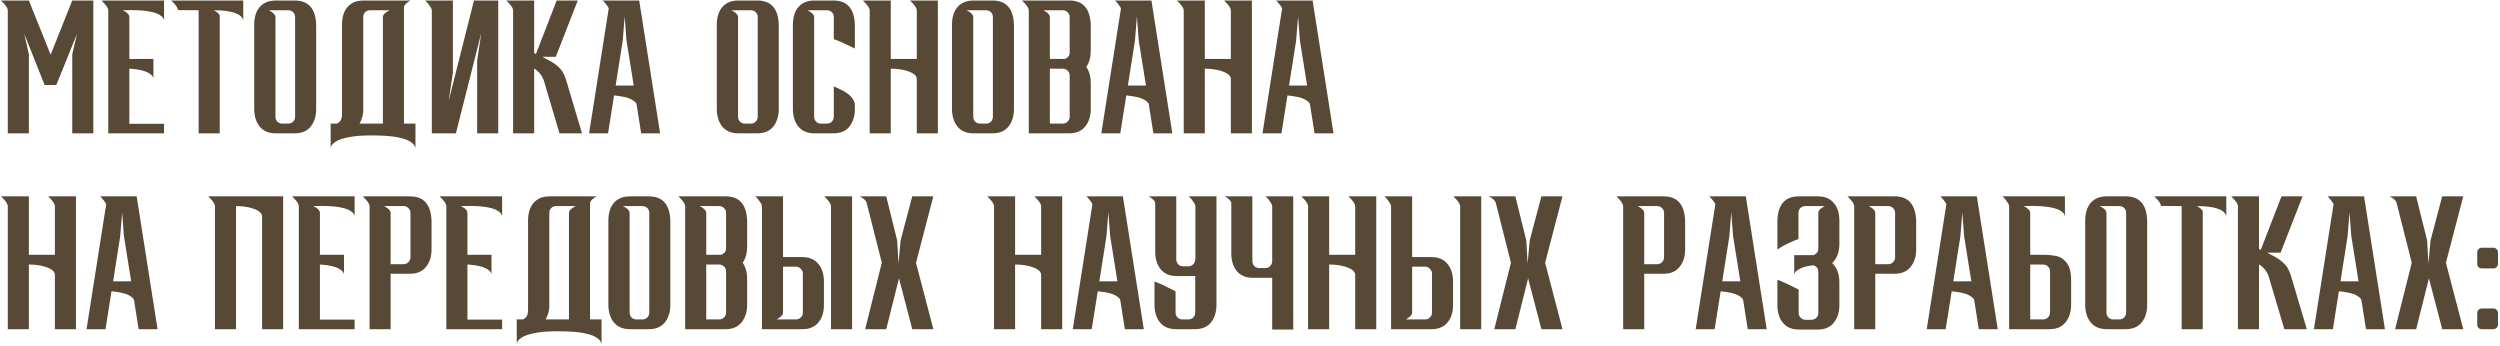 <?xml version="1.0" encoding="UTF-8"?> <svg xmlns="http://www.w3.org/2000/svg" width="1200" height="166" viewBox="0 0 1200 166" fill="none"><path d="M44.795 64H34.68V26.09L36.975 16.23L27.03 40.795H21.42L11.645 16.23L13.855 26.09V64H3.74V5.01C3.74 4.217 3.202 3.197 2.125 1.95L0.51 0.25H13.855L24.31 26.26L34.68 0.25H44.795V64ZM78.743 64H51.968V5.01C51.968 4.217 51.429 3.197 50.352 1.95L48.737 0.25H78.743V9.77C78.743 9.487 78.573 9.09 78.233 8.58C77.949 8.07 77.297 7.532 76.278 6.965C75.314 6.398 73.812 5.917 71.772 5.52C69.733 5.123 66.984 4.897 63.528 4.84L58.938 4.925L60.553 5.86C61.572 6.597 62.083 7.362 62.083 8.155V28.3H73.642V37.82C73.642 36.97 73.047 36.148 71.858 35.355C70.101 34.108 67.013 33.315 62.593 32.975H62.083V59.41H78.743V64ZM105.468 64H95.353V4.925L85.493 4.84L85.408 4.925C85.408 4.132 84.869 3.112 83.793 1.865L82.178 0.25H116.773V9.77C115.923 6.54 111.191 4.925 102.578 4.925C102.918 5.038 103.399 5.322 104.023 5.775C104.703 6.228 105.184 6.767 105.468 7.39V64ZM141.483 64H132.303C129.016 64 126.466 62.923 124.653 60.77C122.896 58.56 122.018 55.727 122.018 52.27V11.98C122.018 8.297 122.896 5.435 124.653 3.395C126.466 1.298 129.016 0.25 132.303 0.25H141.483C148.113 0.25 151.541 4.16 151.768 11.98V52.27C151.768 55.727 150.89 58.56 149.133 60.77C147.376 62.923 144.826 64 141.483 64ZM138.338 59.325C139.301 59.325 140.095 59.013 140.718 58.39C141.341 57.71 141.653 56.917 141.653 56.01V8.155C141.653 7.248 141.341 6.483 140.718 5.86C140.095 5.237 139.301 4.925 138.338 4.925H128.988L129.498 5.18C129.838 5.35 130.206 5.577 130.603 5.86C131 6.143 131.368 6.483 131.708 6.88C132.048 7.277 132.218 7.702 132.218 8.155V56.265C132.275 57.115 132.615 57.852 133.238 58.475C133.861 59.042 134.598 59.325 135.448 59.325H138.338ZM161.517 59.325C162.083 59.212 162.593 58.9 163.047 58.39C163.67 57.767 164.038 56.747 164.152 55.33V11.98C164.152 8.297 165.03 5.435 166.787 3.395C168.6 1.298 171.15 0.25 174.437 0.25H197.132L196.622 0.505C196.282 0.675 195.913 0.93 195.517 1.27C195.12 1.553 194.752 1.893 194.412 2.29C194.072 2.687 193.902 3.112 193.902 3.565V59.325H199.427V71.14C199.427 70.8 199.228 70.318 198.832 69.695C198.435 69.072 197.613 68.392 196.367 67.655C195.177 66.975 193.307 66.38 190.757 65.87C188.263 65.36 184.665 65.077 179.962 65.02H176.732C172.992 65.077 169.847 65.36 167.297 65.87C164.803 66.38 162.933 66.975 161.687 67.655C160.44 68.392 159.618 69.072 159.222 69.695C158.882 70.318 158.712 70.8 158.712 71.14V59.325H161.517ZM183.787 59.325V8.155C183.787 7.362 184.325 6.597 185.402 5.86L187.017 4.925H177.582C176.675 4.925 175.91 5.237 175.287 5.86C174.663 6.483 174.352 7.248 174.352 8.155V53.375C174.238 55.528 173.643 57.512 172.567 59.325H183.787ZM207.275 5.01C207.275 4.557 207.105 4.075 206.765 3.565C206.425 2.998 206.057 2.46 205.66 1.95C205.263 1.44 204.895 1.015 204.555 0.675C204.442 0.562 204.328 0.477 204.215 0.42L204.045 0.25H217.39V34.93L215.35 48.445L227.505 0.25H239.15V64H229.035V29.235L230.99 15.89L218.835 64H207.275V5.01ZM279.354 64H268.559L260.994 38.5C260.087 36.12 258.557 34.25 256.404 32.89V64H246.289V5.01C246.289 4.217 245.75 3.197 244.674 1.95L243.059 0.25H256.404V25.495L257.254 25.92L267.199 0.25H277.314L266.774 27.28H260.314L263.714 29.065C267.567 31.162 270.004 33.627 271.024 36.46L271.619 37.99L279.354 64ZM316.849 64H307.754L305.544 49.975C305.374 49.295 304.524 48.53 302.994 47.68C301.464 46.83 298.716 46.207 294.749 45.81L291.859 64H282.764L292.199 3.99C291.916 3.423 291.548 2.857 291.094 2.29C290.641 1.723 290.244 1.242 289.904 0.845L289.309 0.25H306.819L316.849 64ZM304.184 41.05L300.699 19.29L299.849 7.9L298.914 19.46L295.514 41.05H304.184ZM363.529 64H354.349C351.062 64 348.512 62.923 346.699 60.77C344.942 58.56 344.064 55.727 344.064 52.27V11.98C344.064 8.297 344.942 5.435 346.699 3.395C348.512 1.298 351.062 0.25 354.349 0.25H363.529C370.159 0.25 373.587 4.16 373.814 11.98V52.27C373.814 55.727 372.936 58.56 371.179 60.77C369.422 62.923 366.872 64 363.529 64ZM360.384 59.325C361.347 59.325 362.141 59.013 362.764 58.39C363.387 57.71 363.699 56.917 363.699 56.01V8.155C363.699 7.248 363.387 6.483 362.764 5.86C362.141 5.237 361.347 4.925 360.384 4.925H351.034L351.544 5.18C351.884 5.35 352.252 5.577 352.649 5.86C353.046 6.143 353.414 6.483 353.754 6.88C354.094 7.277 354.264 7.702 354.264 8.155V56.265C354.321 57.115 354.661 57.852 355.284 58.475C355.907 59.042 356.644 59.325 357.494 59.325H360.384ZM400.053 64H390.873C387.586 64 385.036 62.923 383.223 60.77C381.466 58.56 380.588 55.727 380.588 52.27V11.98C380.588 8.297 381.466 5.435 383.223 3.395C385.036 1.298 387.586 0.25 390.873 0.25H400.053C406.683 0.25 410.111 4.16 410.338 11.98V23.285C406.144 21.188 402.773 19.687 400.223 18.78V8.155C400.223 7.248 399.911 6.483 399.288 5.86C398.664 5.237 397.871 4.925 396.908 4.925H387.558L388.068 5.18C388.408 5.35 388.776 5.577 389.173 5.86C389.569 6.143 389.938 6.483 390.278 6.88C390.618 7.277 390.788 7.702 390.788 8.155V56.265C390.844 57.115 391.184 57.852 391.808 58.475C392.431 59.042 393.168 59.325 394.018 59.325H396.908C397.871 59.325 398.664 59.013 399.288 58.39C399.911 57.71 400.223 56.917 400.223 56.01V41.475C402.659 42.495 404.643 43.487 406.173 44.45C408.779 46.263 410.168 48.19 410.338 50.23V52.27C410.338 55.727 409.459 58.56 407.703 60.77C405.946 62.923 403.396 64 400.053 64ZM450.176 64H440.061V37.735C440.061 37.508 439.948 37.168 439.721 36.715C439.098 35.582 437.511 34.647 434.961 33.91C432.751 33.287 430.286 32.975 427.566 32.975V64H417.451V5.01C417.451 4.217 416.913 3.197 415.836 1.95L414.221 0.25H427.566V28.3H440.061V5.01C440.061 4.217 439.523 3.197 438.446 1.95L436.831 0.25H450.176V64ZM476.42 64H467.24C463.953 64 461.403 62.923 459.59 60.77C457.833 58.56 456.955 55.727 456.955 52.27V11.98C456.955 8.297 457.833 5.435 459.59 3.395C461.403 1.298 463.953 0.25 467.24 0.25H476.42C483.05 0.25 486.478 4.16 486.705 11.98V52.27C486.705 55.727 485.826 58.56 484.07 60.77C482.313 62.923 479.763 64 476.42 64ZM473.275 59.325C474.238 59.325 475.031 59.013 475.655 58.39C476.278 57.71 476.59 56.917 476.59 56.01V8.155C476.59 7.248 476.278 6.483 475.655 5.86C475.031 5.237 474.238 4.925 473.275 4.925H463.925L464.435 5.18C464.775 5.35 465.143 5.577 465.54 5.86C465.936 6.143 466.305 6.483 466.645 6.88C466.985 7.277 467.155 7.702 467.155 8.155V56.265C467.211 57.115 467.551 57.852 468.175 58.475C468.798 59.042 469.535 59.325 470.385 59.325H473.275ZM513.283 64H493.818V5.01C493.818 4.217 493.28 3.197 492.203 1.95L490.588 0.25H513.283C519.856 0.25 523.285 4.16 523.568 11.98V24.305C523.568 27.422 522.86 30.028 521.443 32.125C522.86 34.165 523.568 36.8 523.568 40.03V52.27C523.568 55.727 522.661 58.56 520.848 60.77C519.091 62.923 516.57 64 513.283 64ZM510.138 59.325C511.045 59.325 511.81 59.013 512.433 58.39C513.113 57.71 513.453 56.917 513.453 56.01V36.29C513.453 35.327 513.113 34.533 512.433 33.91C511.81 33.287 511.045 32.975 510.138 32.975H503.933V59.325H510.138ZM511.073 28.3C512.66 27.733 513.453 26.685 513.453 25.155V8.155C513.453 7.248 513.113 6.483 512.433 5.86C511.81 5.237 511.045 4.925 510.138 4.925H500.788L501.298 5.18C501.581 5.35 501.921 5.577 502.318 5.86C502.771 6.143 503.14 6.483 503.423 6.88C503.763 7.277 503.933 7.702 503.933 8.155V28.3H511.073ZM562.719 64H553.624L551.414 49.975C551.244 49.295 550.394 48.53 548.864 47.68C547.334 46.83 544.585 46.207 540.619 45.81L537.729 64H528.634L538.069 3.99C537.785 3.423 537.417 2.857 536.964 2.29C536.51 1.723 536.114 1.242 535.774 0.845L535.179 0.25H552.689L562.719 64ZM550.054 41.05L546.569 19.29L545.719 7.9L544.784 19.46L541.384 41.05H550.054ZM600.918 64H590.803V37.735C590.803 37.508 590.69 37.168 590.463 36.715C589.84 35.582 588.253 34.647 585.703 33.91C583.493 33.287 581.028 32.975 578.308 32.975V64H568.193V5.01C568.193 4.217 567.655 3.197 566.578 1.95L564.963 0.25H578.308V28.3H590.803V5.01C590.803 4.217 590.265 3.197 589.188 1.95L587.573 0.25H600.918V64ZM640.082 64H630.987L628.777 49.975C628.607 49.295 627.757 48.53 626.227 47.68C624.697 46.83 621.949 46.207 617.982 45.81L615.092 64H605.997L615.432 3.99C615.149 3.423 614.78 2.857 614.327 2.29C613.874 1.723 613.477 1.242 613.137 0.845L612.542 0.25H630.052L640.082 64ZM627.417 41.05L623.932 19.29L623.082 7.9L622.147 19.46L618.747 41.05H627.417ZM36.465 158H26.35V131.735C26.35 131.508 26.237 131.168 26.01 130.715C25.387 129.582 23.8 128.647 21.25 127.91C19.04 127.287 16.575 126.975 13.855 126.975V158H3.74V99.01C3.74 98.217 3.202 97.197 2.125 95.95L0.51 94.25H13.855V122.3H26.35V99.01C26.35 98.217 25.812 97.197 24.735 95.95L23.12 94.25H36.465V158ZM75.629 158H66.534L64.324 143.975C64.154 143.295 63.304 142.53 61.774 141.68C60.244 140.83 57.495 140.207 53.529 139.81L50.639 158H41.544L50.979 97.99C50.695 97.423 50.327 96.857 49.874 96.29C49.42 95.723 49.024 95.242 48.684 94.845L48.089 94.25H65.599L75.629 158ZM62.964 135.05L59.479 113.29L58.629 101.9L57.694 113.46L54.294 135.05H62.964ZM135.908 158H125.793V103.685C125.793 103.458 125.68 103.118 125.453 102.665C124.83 101.532 123.243 100.597 120.693 99.86C118.483 99.237 116.018 98.925 113.298 98.925V158H103.183V99.01C103.183 98.217 102.645 97.197 101.568 95.95L99.953 94.25H135.908V158ZM170.217 158H143.442V99.01C143.442 98.217 142.904 97.197 141.827 95.95L140.212 94.25H170.217V103.77C170.217 103.487 170.047 103.09 169.707 102.58C169.424 102.07 168.772 101.532 167.752 100.965C166.789 100.398 165.287 99.917 163.247 99.52C161.207 99.123 158.459 98.897 155.002 98.84L150.412 98.925L152.027 99.86C153.047 100.597 153.557 101.362 153.557 102.155V122.3H165.117V131.82C165.117 130.97 164.522 130.148 163.332 129.355C161.575 128.108 158.487 127.315 154.067 126.975H153.557V153.41H170.217V158ZM187.507 158H177.392V99.01C177.392 98.217 176.854 97.197 175.777 95.95L174.162 94.25H196.857C203.431 94.25 206.859 98.16 207.142 105.98V119.665C207.142 123.178 206.236 126.012 204.422 128.165C202.666 130.318 200.144 131.395 196.857 131.395H187.507V158ZM193.712 126.805C194.619 126.805 195.384 126.493 196.007 125.87C196.687 125.19 197.027 124.397 197.027 123.49V102.155C197.027 101.248 196.687 100.483 196.007 99.86C195.384 99.237 194.619 98.925 193.712 98.925H184.362L184.872 99.18C185.156 99.35 185.496 99.577 185.892 99.86C186.346 100.143 186.714 100.483 186.997 100.88C187.337 101.277 187.507 101.702 187.507 102.155V126.805H193.712ZM241.023 158H214.248V99.01C214.248 98.217 213.709 97.197 212.633 95.95L211.018 94.25H241.023V103.77C241.023 103.487 240.853 103.09 240.513 102.58C240.229 102.07 239.578 101.532 238.558 100.965C237.594 100.398 236.093 99.917 234.053 99.52C232.013 99.123 229.264 98.897 225.808 98.84L221.218 98.925L222.833 99.86C223.853 100.597 224.363 101.362 224.363 102.155V122.3H235.923V131.82C235.923 130.97 235.328 130.148 234.138 129.355C232.381 128.108 229.293 127.315 224.873 126.975H224.363V153.41H241.023V158ZM250.833 153.325C251.4 153.212 251.91 152.9 252.363 152.39C252.986 151.767 253.355 150.747 253.468 149.33V105.98C253.468 102.297 254.346 99.435 256.103 97.395C257.916 95.298 260.466 94.25 263.753 94.25H286.448L285.938 94.505C285.598 94.675 285.23 94.93 284.833 95.27C284.436 95.553 284.068 95.893 283.728 96.29C283.388 96.687 283.218 97.112 283.218 97.565V153.325H288.743V165.14C288.743 164.8 288.545 164.318 288.148 163.695C287.751 163.072 286.93 162.392 285.683 161.655C284.493 160.975 282.623 160.38 280.073 159.87C277.58 159.36 273.981 159.077 269.278 159.02H266.048C262.308 159.077 259.163 159.36 256.613 159.87C254.12 160.38 252.25 160.975 251.003 161.655C249.756 162.392 248.935 163.072 248.538 163.695C248.198 164.318 248.028 164.8 248.028 165.14V153.325H250.833ZM273.103 153.325V102.155C273.103 101.362 273.641 100.597 274.718 99.86L276.333 98.925H266.898C265.991 98.925 265.226 99.237 264.603 99.86C263.98 100.483 263.668 101.248 263.668 102.155V147.375C263.555 149.528 262.96 151.512 261.883 153.325H273.103ZM311.483 158H302.303C299.016 158 296.466 156.923 294.653 154.77C292.896 152.56 292.018 149.727 292.018 146.27V105.98C292.018 102.297 292.896 99.435 294.653 97.395C296.466 95.298 299.016 94.25 302.303 94.25H311.483C318.113 94.25 321.541 98.16 321.768 105.98V146.27C321.768 149.727 320.89 152.56 319.133 154.77C317.376 156.923 314.826 158 311.483 158ZM308.338 153.325C309.301 153.325 310.095 153.013 310.718 152.39C311.341 151.71 311.653 150.917 311.653 150.01V102.155C311.653 101.248 311.341 100.483 310.718 99.86C310.095 99.237 309.301 98.925 308.338 98.925H298.988L299.498 99.18C299.838 99.35 300.206 99.577 300.603 99.86C301 100.143 301.368 100.483 301.708 100.88C302.048 101.277 302.218 101.702 302.218 102.155V150.265C302.275 151.115 302.615 151.852 303.238 152.475C303.861 153.042 304.598 153.325 305.448 153.325H308.338ZM348.347 158H328.882V99.01C328.882 98.217 328.343 97.197 327.267 95.95L325.652 94.25H348.347C354.92 94.25 358.348 98.16 358.632 105.98V118.305C358.632 121.422 357.923 124.028 356.507 126.125C357.923 128.165 358.632 130.8 358.632 134.03V146.27C358.632 149.727 357.725 152.56 355.912 154.77C354.155 156.923 351.633 158 348.347 158ZM345.202 153.325C346.108 153.325 346.873 153.013 347.497 152.39C348.177 151.71 348.517 150.917 348.517 150.01V130.29C348.517 129.327 348.177 128.533 347.497 127.91C346.873 127.287 346.108 126.975 345.202 126.975H338.997V153.325H345.202ZM346.137 122.3C347.723 121.733 348.517 120.685 348.517 119.155V102.155C348.517 101.248 348.177 100.483 347.497 99.86C346.873 99.237 346.108 98.925 345.202 98.925H335.852L336.362 99.18C336.645 99.35 336.985 99.577 337.382 99.86C337.835 100.143 338.203 100.483 338.487 100.88C338.827 101.277 338.997 101.702 338.997 102.155V122.3H346.137ZM375.852 123.405H385.202C388.489 123.405 391.01 124.482 392.767 126.635C394.58 128.788 395.487 131.622 395.487 135.135V146.27C395.487 149.897 394.58 152.758 392.767 154.855C391.01 156.952 388.489 158 385.202 158H365.737V99.01C365.737 98.557 365.567 98.075 365.227 97.565C364.887 96.998 364.519 96.46 364.122 95.95C363.725 95.44 363.357 95.015 363.017 94.675C362.904 94.562 362.79 94.477 362.677 94.42L362.507 94.25H375.852V123.405ZM375.852 150.095C375.852 150.548 375.682 150.973 375.342 151.37C375.059 151.767 374.69 152.107 374.237 152.39C373.84 152.673 373.5 152.9 373.217 153.07C373.047 153.127 372.934 153.183 372.877 153.24C372.82 153.24 372.792 153.268 372.792 153.325H382.057C382.964 153.325 383.729 153.013 384.352 152.39C385.032 151.767 385.372 151.002 385.372 150.095V131.31C385.372 130.403 385.032 129.638 384.352 129.015C383.729 128.335 382.964 127.995 382.057 127.995H375.852V150.095ZM409.002 158H398.887V99.01C398.887 98.217 398.349 97.197 397.272 95.95L395.657 94.25H409.002V158ZM448.004 158H437.889L431.514 133.605L425.394 158H415.279L423.269 126.125L416.044 97.565C415.76 96.318 414.627 95.213 412.644 94.25H425.394L430.664 115.5L431.259 126.55L432.279 115.415L437.889 94.25H448.004L439.674 126.125L448.004 158ZM509.859 158H499.744V131.735C499.744 131.508 499.63 131.168 499.404 130.715C498.78 129.582 497.194 128.647 494.644 127.91C492.434 127.287 489.969 126.975 487.249 126.975V158H477.134V99.01C477.134 98.217 476.595 97.197 475.519 95.95L473.904 94.25H487.249V122.3H499.744V99.01C499.744 98.217 499.205 97.197 498.129 95.95L496.514 94.25H509.859V158ZM549.022 158H539.927L537.717 143.975C537.547 143.295 536.697 142.53 535.167 141.68C533.637 140.83 530.889 140.207 526.922 139.81L524.032 158H514.937L524.372 97.99C524.089 97.423 523.721 96.857 523.267 96.29C522.814 95.723 522.417 95.242 522.077 94.845L521.482 94.25H538.992L549.022 158ZM536.357 135.05L532.872 113.29L532.022 101.9L531.087 113.46L527.687 135.05H536.357ZM573.707 132.5H564.782C561.495 132.5 558.945 131.423 557.132 129.27C555.375 127.06 554.497 124.227 554.497 120.77V97.565C554.497 97.112 554.327 96.687 553.987 96.29C553.647 95.893 553.279 95.553 552.882 95.27C552.485 94.93 552.117 94.675 551.777 94.505L551.437 94.335C551.38 94.335 551.352 94.307 551.352 94.25H564.612V124.765C564.725 125.615 565.065 126.352 565.632 126.975C566.255 127.542 567.02 127.825 567.927 127.825H570.392C571.299 127.825 572.064 127.513 572.687 126.89C573.367 126.21 573.707 125.417 573.707 124.51H573.792V99.01C573.792 98.557 573.622 98.075 573.282 97.565C572.942 96.998 572.574 96.46 572.177 95.95C571.78 95.44 571.412 95.015 571.072 94.675C570.959 94.562 570.845 94.477 570.732 94.42L570.562 94.25H583.907V146.27C583.907 149.727 583.029 152.56 581.272 154.77C579.515 156.923 576.965 158 573.622 158H564.442C561.155 158 558.605 156.923 556.792 154.77C555.035 152.56 554.157 149.727 554.157 146.27V135.135C556.14 135.815 559.512 137.373 564.272 139.81V150.265C564.329 151.115 564.669 151.852 565.292 152.475C565.915 153.042 566.68 153.325 567.587 153.325H570.477C571.384 153.325 572.149 153.013 572.772 152.39C573.395 151.71 573.707 150.917 573.707 150.01V132.5ZM620.77 158.17H610.655V133.35H601.305C598.019 133.35 595.469 132.273 593.655 130.12C591.899 127.91 591.02 125.077 591.02 121.62V97.565C591.02 97.112 590.85 96.687 590.51 96.29C590.17 95.893 589.802 95.553 589.405 95.27C589.009 94.93 588.64 94.675 588.3 94.505L587.96 94.335C587.904 94.335 587.875 94.307 587.875 94.25H601.135V125.615C601.249 126.465 601.589 127.202 602.155 127.825C602.779 128.392 603.544 128.675 604.45 128.675H607.34C608.247 128.675 609.012 128.363 609.635 127.74C610.315 127.06 610.655 126.267 610.655 125.36V99.01C610.655 98.557 610.485 98.075 610.145 97.565C609.805 96.998 609.437 96.46 609.04 95.95C608.644 95.44 608.275 95.015 607.935 94.675C607.822 94.562 607.709 94.477 607.595 94.42L607.425 94.25H620.77V158.17ZM660.601 158H650.486V131.735C650.486 131.508 650.372 131.168 650.146 130.715C649.522 129.582 647.936 128.647 645.386 127.91C643.176 127.287 640.711 126.975 637.991 126.975V158H627.876V99.01C627.876 98.217 627.337 97.197 626.261 95.95L624.646 94.25H637.991V122.3H650.486V99.01C650.486 98.217 649.947 97.197 648.871 95.95L647.256 94.25H660.601V158ZM677.834 123.405H687.184C690.471 123.405 692.993 124.482 694.749 126.635C696.563 128.788 697.469 131.622 697.469 135.135V146.27C697.469 149.897 696.563 152.758 694.749 154.855C692.993 156.952 690.471 158 687.184 158H667.719V99.01C667.719 98.557 667.549 98.075 667.209 97.565C666.869 96.998 666.501 96.46 666.104 95.95C665.708 95.44 665.339 95.015 664.999 94.675C664.886 94.562 664.773 94.477 664.659 94.42L664.489 94.25H677.834V123.405ZM677.834 150.095C677.834 150.548 677.664 150.973 677.324 151.37C677.041 151.767 676.673 152.107 676.219 152.39C675.823 152.673 675.483 152.9 675.199 153.07C675.029 153.127 674.916 153.183 674.859 153.24C674.803 153.24 674.774 153.268 674.774 153.325H684.039C684.946 153.325 685.711 153.013 686.334 152.39C687.014 151.767 687.354 151.002 687.354 150.095V131.31C687.354 130.403 687.014 129.638 686.334 129.015C685.711 128.335 684.946 127.995 684.039 127.995H677.834V150.095ZM710.984 158H700.869V99.01C700.869 98.217 700.331 97.197 699.254 95.95L697.639 94.25H710.984V158ZM749.986 158H739.871L733.496 133.605L727.376 158H717.261L725.251 126.125L718.026 97.565C717.743 96.318 716.61 95.213 714.626 94.25H727.376L732.646 115.5L733.241 126.55L734.261 115.415L739.871 94.25H749.986L741.656 126.125L749.986 158ZM789.231 158H779.116V99.01C779.116 98.217 778.578 97.197 777.501 95.95L775.886 94.25H798.581C805.154 94.25 808.583 98.16 808.866 105.98V119.665C808.866 123.178 807.959 126.012 806.146 128.165C804.389 130.318 801.868 131.395 798.581 131.395H789.231V158ZM795.436 126.805C796.343 126.805 797.108 126.493 797.731 125.87C798.411 125.19 798.751 124.397 798.751 123.49V102.155C798.751 101.248 798.411 100.483 797.731 99.86C797.108 99.237 796.343 98.925 795.436 98.925H786.086L786.596 99.18C786.879 99.35 787.219 99.577 787.616 99.86C788.069 100.143 788.438 100.483 788.721 100.88C789.061 101.277 789.231 101.702 789.231 102.155V126.805H795.436ZM848.016 158H838.921L836.711 143.975C836.541 143.295 835.691 142.53 834.161 141.68C832.631 140.83 829.883 140.207 825.916 139.81L823.026 158H813.931L823.366 97.99C823.083 97.423 822.715 96.857 822.261 96.29C821.808 95.723 821.411 95.242 821.071 94.845L820.476 94.25H837.986L848.016 158ZM835.351 135.05L831.866 113.29L831.016 101.9L830.081 113.46L826.681 135.05H835.351ZM872.786 102.155C872.786 101.702 872.928 101.277 873.211 100.88C873.551 100.483 873.919 100.143 874.316 99.86C874.713 99.577 875.081 99.35 875.421 99.18L875.761 99.01C875.818 99.01 875.846 98.982 875.846 98.925H866.581C865.618 98.925 864.824 99.237 864.201 99.86C863.578 100.483 863.266 101.248 863.266 102.155V114.735C861.963 115.188 860.376 115.84 858.506 116.69C856.693 117.54 854.908 118.56 853.151 119.75V105.98C853.378 98.16 856.806 94.25 863.436 94.25H872.616C875.903 94.25 878.424 95.298 880.181 97.395C881.994 99.435 882.901 102.297 882.901 105.98V117.03C882.901 120.997 881.739 124.085 879.416 126.295C881.739 128.392 882.901 131.537 882.901 135.73V146.44C882.901 149.897 881.994 152.73 880.181 154.94C878.424 157.093 875.903 158.17 872.616 158.17H863.436C860.093 158.17 857.543 157.093 855.786 154.94C854.029 152.787 853.151 149.953 853.151 146.44V134.285C855.134 134.965 858.534 136.523 863.351 138.96V150.605C863.464 151.398 863.804 152.05 864.371 152.56C864.994 153.183 865.731 153.495 866.581 153.495H869.471C869.698 153.495 869.924 153.467 870.151 153.41C870.831 153.297 871.398 153.013 871.851 152.56C872.474 151.937 872.786 151.172 872.786 150.265V130.46C872.786 128.987 872.021 127.938 870.491 127.315C870.208 127.372 869.839 127.428 869.386 127.485C868.933 127.542 868.536 127.598 868.196 127.655C867.856 127.712 867.658 127.74 867.601 127.74C865.731 128.193 864.343 128.703 863.436 129.27C862.529 129.78 861.934 130.29 861.651 130.8C861.368 131.31 861.226 131.678 861.226 131.905V122.47H870.406C871.993 121.903 872.786 120.855 872.786 119.325V102.155ZM900.129 158H890.014V99.01C890.014 98.217 889.476 97.197 888.399 95.95L886.784 94.25H909.479C916.053 94.25 919.481 98.16 919.764 105.98V119.665C919.764 123.178 918.858 126.012 917.044 128.165C915.288 130.318 912.766 131.395 909.479 131.395H900.129V158ZM906.334 126.805C907.241 126.805 908.006 126.493 908.629 125.87C909.309 125.19 909.649 124.397 909.649 123.49V102.155C909.649 101.248 909.309 100.483 908.629 99.86C908.006 99.237 907.241 98.925 906.334 98.925H896.984L897.494 99.18C897.778 99.35 898.118 99.577 898.514 99.86C898.968 100.143 899.336 100.483 899.619 100.88C899.959 101.277 900.129 101.702 900.129 102.155V126.805H906.334ZM958.915 158H949.82L947.61 143.975C947.44 143.295 946.59 142.53 945.06 141.68C943.53 140.83 940.782 140.207 936.815 139.81L933.925 158H924.83L934.265 97.99C933.982 97.423 933.613 96.857 933.16 96.29C932.707 95.723 932.31 95.242 931.97 94.845L931.375 94.25H948.885L958.915 158ZM946.25 135.05L942.765 113.29L941.915 101.9L940.98 113.46L937.58 135.05H946.25ZM974.504 122.3H981.644C983.514 122.357 985.328 122.555 987.084 122.895C988.898 123.235 990.541 124.312 992.014 126.125C993.431 128.165 994.139 130.8 994.139 134.03V146.27C994.139 149.727 993.233 152.56 991.419 154.77C989.663 156.923 987.141 158 983.854 158H964.389V99.01C964.389 98.557 964.219 98.075 963.879 97.565C963.539 96.998 963.171 96.46 962.774 95.95C962.378 95.44 962.009 95.015 961.669 94.675C961.556 94.562 961.443 94.477 961.329 94.42L961.159 94.25H991.164V103.77C991.164 103.487 990.994 103.09 990.654 102.58C990.371 102.07 989.719 101.532 988.699 100.965C987.736 100.398 986.234 99.917 984.194 99.52C982.154 99.123 979.406 98.897 975.949 98.84L971.359 98.925H971.444C971.444 98.982 971.473 99.01 971.529 99.01C971.586 99.067 971.699 99.123 971.869 99.18C972.153 99.35 972.493 99.577 972.889 99.86C973.343 100.143 973.711 100.483 973.994 100.88C974.334 101.277 974.504 101.702 974.504 102.155V122.3ZM974.504 126.975V153.325H980.709C981.616 153.325 982.381 153.013 983.004 152.39C983.684 151.71 984.024 150.917 984.024 150.01V130.29C984.024 129.327 983.684 128.533 983.004 127.91C982.381 127.287 981.616 126.975 980.709 126.975H974.504ZM1020.37 158H1011.19C1007.9 158 1005.35 156.923 1003.54 154.77C1001.78 152.56 1000.9 149.727 1000.9 146.27V105.98C1000.9 102.297 1001.78 99.435 1003.54 97.395C1005.35 95.298 1007.9 94.25 1011.19 94.25H1020.37C1027 94.25 1030.43 98.16 1030.65 105.98V146.27C1030.65 149.727 1029.78 152.56 1028.02 154.77C1026.26 156.923 1023.71 158 1020.37 158ZM1017.22 153.325C1018.19 153.325 1018.98 153.013 1019.6 152.39C1020.23 151.71 1020.54 150.917 1020.54 150.01V102.155C1020.54 101.248 1020.23 100.483 1019.6 99.86C1018.98 99.237 1018.19 98.925 1017.22 98.925H1007.87L1008.38 99.18C1008.72 99.35 1009.09 99.577 1009.49 99.86C1009.89 100.143 1010.25 100.483 1010.59 100.88C1010.93 101.277 1011.1 101.702 1011.1 102.155V150.265C1011.16 151.115 1011.5 151.852 1012.12 152.475C1012.75 153.042 1013.48 153.325 1014.33 153.325H1017.22ZM1057.32 158H1047.2V98.925L1037.34 98.84L1037.26 98.925C1037.26 98.132 1036.72 97.112 1035.64 95.865L1034.03 94.25H1068.62V103.77C1067.77 100.54 1063.04 98.925 1054.43 98.925C1054.77 99.038 1055.25 99.322 1055.87 99.775C1056.55 100.228 1057.03 100.767 1057.32 101.39V158ZM1107.27 158H1096.48L1088.91 132.5C1088.01 130.12 1086.48 128.25 1084.32 126.89V158H1074.21V99.01C1074.21 98.217 1073.67 97.197 1072.59 95.95L1070.98 94.25H1084.32V119.495L1085.17 119.92L1095.12 94.25H1105.23L1094.69 121.28H1088.23L1091.63 123.065C1095.49 125.162 1097.92 127.627 1098.94 130.46L1099.54 131.99L1107.27 158ZM1144.77 158H1135.67L1133.46 143.975C1133.29 143.295 1132.44 142.53 1130.91 141.68C1129.38 140.83 1126.64 140.207 1122.67 139.81L1119.78 158H1110.68L1120.12 97.99C1119.84 97.423 1119.47 96.857 1119.01 96.29C1118.56 95.723 1118.16 95.242 1117.82 94.845L1117.23 94.25H1134.74L1144.77 158ZM1132.1 135.05L1128.62 113.29L1127.77 101.9L1126.83 113.46L1123.43 135.05H1132.1ZM1182.37 158H1172.26L1165.88 133.605L1159.76 158H1149.65L1157.64 126.125L1150.41 97.565C1150.13 96.318 1149 95.213 1147.01 94.25H1159.76L1165.03 115.5L1165.63 126.55L1166.65 115.415L1172.26 94.25H1182.37L1174.04 126.125L1182.37 158ZM1196.82 128.845H1191.29C1190.67 128.845 1190.13 128.647 1189.68 128.25C1189.28 127.797 1189.08 127.287 1189.08 126.72V121.11C1189.08 120.487 1189.28 119.977 1189.68 119.58C1190.13 119.127 1190.67 118.9 1191.29 118.9H1196.82C1197.44 118.9 1197.95 119.127 1198.35 119.58C1198.8 119.977 1199.03 120.487 1199.03 121.11V126.72C1199.03 127.287 1198.8 127.797 1198.35 128.25C1197.95 128.647 1197.44 128.845 1196.82 128.845ZM1196.82 158H1191.29C1190.67 158 1190.13 157.802 1189.68 157.405C1189.28 156.952 1189.08 156.442 1189.08 155.875V150.265C1189.08 149.642 1189.28 149.132 1189.68 148.735C1190.13 148.282 1190.67 148.055 1191.29 148.055H1196.82C1197.44 148.055 1197.95 148.282 1198.35 148.735C1198.8 149.132 1199.03 149.642 1199.03 150.265V155.875C1199.03 156.442 1198.8 156.952 1198.35 157.405C1197.95 157.802 1197.44 158 1196.82 158Z" fill="#574936"></path></svg> 